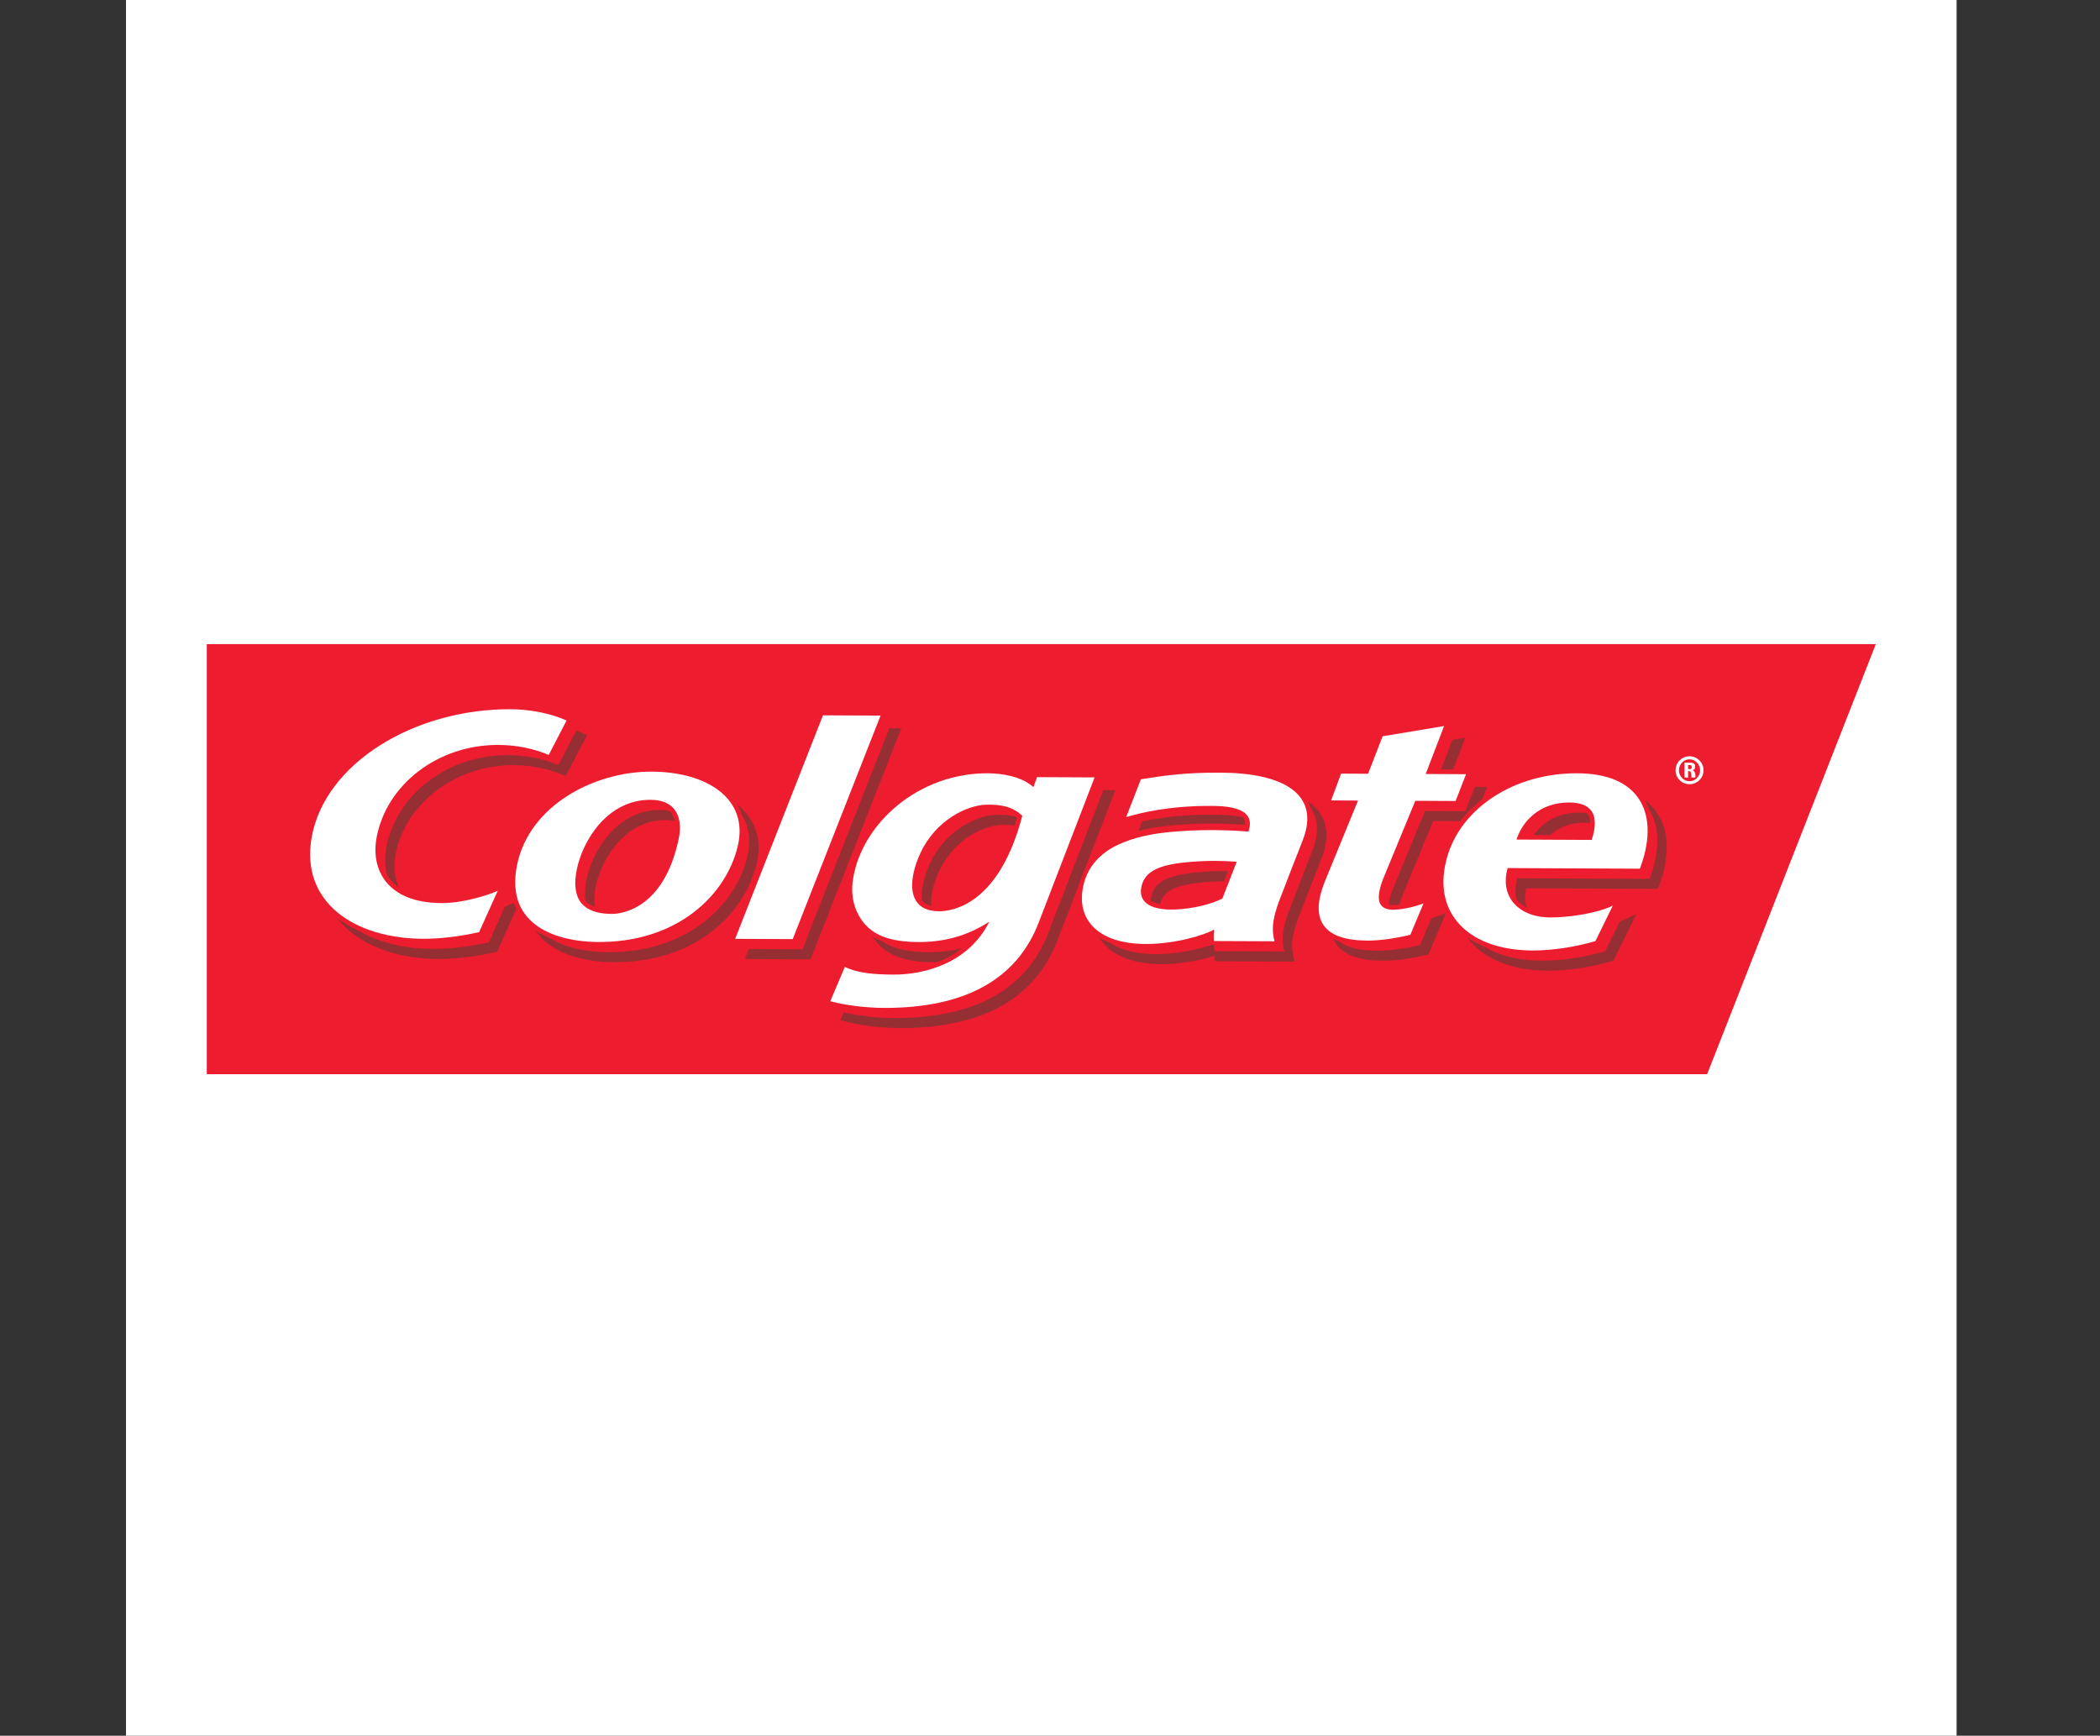 <svg enable-background="new 0 0 150 124" height="124" viewBox="0 0 150 124" width="150" xmlns="http://www.w3.org/2000/svg"><rect x="0" y="0" width="150" height="124" fill="#333333" stroke="none"/><path clip-rule="evenodd" d="m9-4h130.756v130.756h-130.756z" fill="#fff" fill-rule="evenodd"/><path clip-rule="evenodd" d="m121.938 76.74h-107.169v-30.724h119.218z" fill="#ed1c2e" fill-rule="evenodd"/><path clip-rule="evenodd" d="m53.38 58.196c-1.076-1.362-3.163-2.15-5.723-2.163-4.11-.019-8.972 2.382-9.889 6.869-.326 1.578-.089 2.876.699 3.858 1.387 1.73 4.096 1.96 5.195 1.979 6.01.097 9.547-3.478 10.388-7.069.31-1.322.08-2.525-.67-3.474zm-4.067 2.822c-1.03 4.944-3.968 5.183-4.543 5.179-.918-.003-1.565-.225-1.93-.654-.399-.472-.493-1.224-.282-2.231.398-1.911 2.059-4.744 5.006-4.729.666.001 1.158.186 1.459.542.356.416.456 1.09.29 1.893z" fill="#962f34" fill-rule="evenodd"/><path clip-rule="evenodd" d="m59.69 52.007l-6.482 16.505 4.689.022 6.483-16.503z" fill="#962f34" fill-rule="evenodd"/><path clip-rule="evenodd" d="m88.294 56.106c-2.605-.012-4.061.216-5.466.433l-.438.068-1.304 3.361.522-.16c1.249-.378 3.337-.821 6.193-.791 1.465.019 1.999.336 2.189.601.146.204.122.446.068.681-.632-.044-1.399-.084-2.289-.089-.759-.003-1.59.02-2.459.081-1.282.097-2.666.258-4.04.8-1.925.757-3.019 2.127-3.163 3.965-.077.943.206 1.79.808 2.444.819.896 2.208 1.373 4.016 1.38 1.421.008 2.83-.283 3.819-.595l.04.385 5.68.022-.071-.327c-.132-.593-.271-1.211.388-2.909l1.623-4.176c.494-1.27.446-2.339-.132-3.189-.875-1.284-2.945-1.972-5.984-1.985zm-.085 9.049c-.832.399-2.033.681-3.188.724-.103.003-.201.007-.296.007-1.029-.005-1.483-.267-1.684-.495-.165-.191-.229-.44-.174-.74.147-.804.707-1.383 2.956-1.605.632-.06 1.263-.099 2.037-.095.352 0 .769.02 1.188.042-.193.498-.77 1.985-.839 2.162z" fill="#962f34" fill-rule="evenodd"/><path clip-rule="evenodd" d="m74.982 56.427c0 0-.143.378-.214.576-1.041-.727-2.499-.849-3.125-.851-4.808-.023-9.248 3.492-9.893 7.837-.198 1.313.14 2.53.955 3.423.728.808 1.85 1.24 3.434 1.315.182.009.36.015.539.015 1.588.009 2.98-.32 4.292-.978-1.835 2.534-5.001 2.771-6.077 2.768-.018-.001-.034-.001-.045 0-1.097-.012-2.34-.064-3.295-.521l-.254-.122-1.271 2.995.293.08c1.036.283 2.59.479 3.879.483 5.906.029 9.716-2.076 11.329-6.257l4.137-10.742zm-6.814 9.578c-.686-.004-1.162-.21-1.42-.616-.486-.771-.146-2.145.339-3.169 1.098-2.339 3.259-3.249 4.441-3.287.094-.004.188-.006.272-.006.898.007 1.5.22 1.999.64-1.632 5.966-4.717 6.441-5.631 6.438z" fill="#962f34" fill-rule="evenodd"/><path clip-rule="evenodd" d="m32.631 65.426c-1.695-.009-2.981-.489-3.724-1.387-.633-.763-.866-1.82-.655-2.975.675-3.669 4.304-6.422 8.436-6.402 1.231.007 2.407.238 3.495.688l.229.095 1.516-2.922-.254-.119c-1.098-.506-2.668-.823-4.091-.832-7.181-.031-13.542 4.077-14.489 9.355-.333 1.872.063 3.551 1.147 4.854 1.429 1.721 4.003 2.713 7.064 2.729 1.223.004 2.706-.172 4.072-.485l.128-.026 1.685-3.739-.654.305c-.779.365-2.57.866-3.905.861z" fill="#962f34" fill-rule="evenodd"/><path clip-rule="evenodd" d="m100.69 65.895c-.487.015-.647-.105-.737-.228-.092-.121-.248-.525.228-1.705 0 0 2.109-5.12 2.188-5.306.317.002 2.888.013 2.888.013l.953-2.453-2.886-.012 1.344-3.506-4.998.838-4.149 10.417c-.634 1.541-.658 2.686-.082 3.497.572.79 1.668 1.178 3.351 1.184.871.006 2.098-.161 3.115-.422l.133-.03 1.239-2.96-.598.235c-.478.196-1.303.415-1.989.438z" fill="#962f34" fill-rule="evenodd"/><path clip-rule="evenodd" d="m118.254 57.917c-.884-1.162-2.395-1.754-4.495-1.764-4.588-.022-8.52 2.533-9.557 6.216-.533 1.891-.265 3.559.774 4.821 1.13 1.379 3.108 2.146 5.565 2.154 1.426.007 3.104-.24 4.596-.679l.113-.034 1.632-3.332-.696.337c-1.112.536-3.077.818-4.36.813-1.077-.006-1.951-.36-2.458-1-.412-.525-.521-1.229-.354-1.989.438.002 9.405.042 9.405.042l.111-.297c.783-2.145.684-4.023-.276-5.288zm-3.683 2.994c-.366-.002-4.037-.02-4.725-.021.485-1.083 1.547-2.126 3.349-2.117.659.004 1.11.16 1.347.466.257.341.247.931.029 1.672z" fill="#962f34" fill-rule="evenodd"/><path clip-rule="evenodd" d="m47.258 55.854c-4.171-.021-8.77 2.452-9.631 6.655-.918 4.484 3.076 5.471 5.642 5.513 5.773.095 9.299-3.348 10.121-6.86.794-3.376-2.184-5.291-6.132-5.308zm1.918 4.769c-1.07 5.148-4.195 5.396-4.812 5.39-.994-.001-1.712-.254-2.127-.748-.454-.533-.568-1.363-.341-2.46.416-1.995 2.161-4.956 5.267-4.941.75.004 1.309.219 1.668.64.405.48.529 1.232.345 2.119z" fill="#ed1c2e" fill-rule="evenodd"/><path clip-rule="evenodd" d="m59.478 51.829l-6.274 15.969 4.113.019 6.272-15.969z" fill="#ed1c2e" fill-rule="evenodd"/><path clip-rule="evenodd" d="m88.009 64.92c-.904.452-2.192.731-3.373.779-2.04.077-2.576-.706-2.427-1.545.186-1.048 1.004-1.611 3.187-1.822 1.099-.109 2.126-.14 3.638-.044zm-.119-8.995c-2.759-.013-4.192.24-5.706.473l-.839 2.345c1.708-.38 3.185-.57 5.627-.535 2.907.044 3.119.751 2.904 1.924-1.01-.079-2.861-.174-4.944-.022-1.348.1-2.652.267-3.964.781-1.979.776-2.864 2.154-2.993 3.737-.143 1.807 1.111 3.505 4.563 3.536 1.491.015 3.206-.37 4.172-.711l.041.499 4.984.023c-.139-.628-.283-1.303.399-3.063.491-1.26 1.065-2.755 1.62-4.179 1.287-3.311-1.429-4.789-5.864-4.808z" fill="#ed1c2e" fill-rule="evenodd"/><path clip-rule="evenodd" d="m74.768 56.244l-.262.709c-.833-.754-2.232-.982-3.264-.984-4.943-.024-9.031 3.601-9.627 7.614-.19 1.269.16 2.4.883 3.2.754.835 1.896 1.161 3.251 1.227 2.01.1 3.844-.291 5.608-1.435-1.439 2.898-4.56 3.8-6.918 3.775-1.151-.013-2.407-.068-3.403-.547l-1.044 2.453c1.027.282 2.574.469 3.808.475 5.784.028 9.509-2.022 11.079-6.087l3.997-10.38zm-7.001 9.58c-2.407-.012-2.181-2.348-1.324-4.17 1.099-2.334 3.29-3.393 4.679-3.439 1.039-.035 1.903.126 2.593.788-1.663 6.342-4.97 6.825-5.948 6.821z" fill="#ed1c2e" fill-rule="evenodd"/><path clip-rule="evenodd" d="m27.592 60.565c.697-3.781 4.363-6.642 8.698-6.62 1.333.008 2.533.268 3.594.709l1.28-2.464c-1.062-.492-2.575-.792-3.985-.797-6.92-.032-13.28 3.883-14.22 9.134-.828 4.637 3.027 7.245 7.952 7.265 1.317.006 2.788-.197 4.008-.474l1.328-2.957c-.761.353-2.576.888-4.019.882-3.88-.019-5.062-2.382-4.636-4.678z" fill="#ed1c2e" fill-rule="evenodd"/><path clip-rule="evenodd" d="m99.333 65.378c-.261-.342-.181-1.029.2-1.964 0 0 1.923-4.667 2.254-5.478l2.881.014.75-1.917-2.885-.013 1.311-3.429-4.384.737-1.04 2.673-1.933-.009-.707 1.917 1.921.011-2.338 5.686c-.596 1.45-.632 2.511-.103 3.24.511.715 1.534 1.066 3.128 1.072.888.004 2.1-.169 3.052-.414l.939-2.239v-.004c-.528.213-1.387.43-2.084.452-.49.017-.775-.094-.962-.335z" fill="#ed1c2e" fill-rule="evenodd"/><path clip-rule="evenodd" d="m117.64 57.629c-.829-1.089-2.271-1.647-4.284-1.657-4.474-.022-8.295 2.456-9.299 6.021-.508 1.804-.258 3.385.722 4.578 1.084 1.316 2.985 2.051 5.36 2.06 1.371.004 3.022-.229 4.52-.675l1.242-2.53c-1.154.556-3.149.847-4.479.842-1.16-.006-2.104-.396-2.666-1.103-.51-.644-.638-1.499-.375-2.424l9.451.043.045-.123c.748-2.056.668-3.844-.237-5.032zm-3.252 3.1l-5.374-.025c.419-1.272 1.621-2.657 3.782-2.647.744.004 1.269.198 1.553.573.343.45.353 1.176.039 2.099z" fill="#ed1c2e" fill-rule="evenodd"/><path clip-rule="evenodd" d="m52.024 67.4l4.826.023 6.533-16.631-4.827-.021z" fill="#ed1c2e" fill-rule="evenodd"/><path clip-rule="evenodd" d="m73.841 55.183l-.186.508c-1.047-.69-2.483-.778-3.104-.784-4.84-.02-9.307 3.523-9.957 7.898-.202 1.333.14 2.567.968 3.477.741.818 1.88 1.256 3.482 1.334 1.714.082 3.245-.201 4.65-.856-1.86 2.37-4.946 2.545-5.941 2.533-1.09-.011-2.329-.063-3.265-.515l-.317-.152-1.326 3.124.365.1c1.038.285 2.602.48 3.896.488 5.933.026 9.764-2.092 11.39-6.299l4.166-10.831zm-6.765 9.583c-.661-.003-1.12-.201-1.363-.585-.476-.752-.136-2.101.339-3.111 1.085-2.313 3.221-3.211 4.387-3.248 1.009-.033 1.683.14 2.206.571-1.615 5.922-4.666 6.375-5.569 6.373z" fill="#ed1c2e" fill-rule="evenodd"/><path clip-rule="evenodd" d="m52.338 56.979c-1.088-1.377-3.193-2.173-5.773-2.186-4.134-.018-9.025 2.401-9.952 6.92-.326 1.598-.089 2.915.715 3.914 1.404 1.75 4.132 1.981 5.243 1.999 6.047.1 9.604-3.501 10.452-7.116.314-1.344.077-2.565-.685-3.531zm-4.178 2.852c-1.022 4.896-3.915 5.129-4.485 5.128-.892-.006-1.525-.219-1.877-.634-.384-.451-.473-1.187-.266-2.178.393-1.888 2.032-4.692 4.939-4.677.648 0 1.122.176 1.411.519.342.403.441 1.058.278 1.842z" fill="#ed1c2e" fill-rule="evenodd"/><path clip-rule="evenodd" d="m31.543 64.185c-1.679-.007-2.949-.479-3.682-1.362-.619-.749-.847-1.785-.636-2.925.671-3.638 4.271-6.367 8.369-6.347 1.229.004 2.395.236 3.472.683l.283.117 1.575-3.035-.317-.146c-1.12-.515-2.663-.83-4.122-.834-7.205-.034-13.594 4.097-14.543 9.409-.342 1.89.061 3.586 1.157 4.903 1.444 1.733 4.037 2.736 7.117 2.75 1.229.007 2.715-.169 4.083-.481l.159-.039 1.767-3.926-.811.382c-.769.36-2.538.857-3.871.851z" fill="#ed1c2e" fill-rule="evenodd"/><path clip-rule="evenodd" d="m102.318 54.965l1.348-3.522-5.149.862-1.022 2.639-1.936-.011-.952 2.579 1.901.008-2.147 5.237c-.643 1.561-.669 2.723-.071 3.556.582.808 1.694 1.206 3.398 1.213.882.006 2.111-.161 3.137-.428l.157-.042 1.297-3.132c.003-.004-.725.302-.725.302-.472.191-1.289.408-1.967.429-.459.017-.602-.092-.682-.199-.066-.09-.244-.463.231-1.638.024-.056 2.175-5.274 2.175-5.274l2.885.013 1.009-2.577z" fill="#ed1c2e" fill-rule="evenodd"/><path clip-rule="evenodd" d="m117.204 56.703c-.894-1.177-2.42-1.781-4.547-1.79-4.618-.02-8.574 2.554-9.619 6.262-.538 1.913-.267 3.6.787 4.881 1.143 1.394 3.136 2.169 5.612 2.18 1.437.007 3.117-.244 4.615-.686l.14-.042 1.681-3.469-.816.363c-1.106.533-3.061.814-4.331.808-1.058-.003-1.914-.351-2.408-.977-.395-.502-.52-1.149-.372-1.883h.004l9.408.042.131-.338c.793-2.171.69-4.07-.285-5.351zm-3.76 2.967l-4.633-.022c.497-1.032 1.556-1.992 3.282-1.986.637.004 1.071.152 1.295.442.239.317.258.866.056 1.566z" fill="#ed1c2e" fill-rule="evenodd"/><path clip-rule="evenodd" d="m93.229 56.879c-.886-1.303-2.975-1.997-6.036-2.012-2.618-.013-4.073.216-5.48.435l-.462.081-1.365 3.513.653-.201c1.237-.376 3.315-.822 6.162-.788 1.435.017 1.953.32 2.139.571.094.133.116.29.104.447l-.076-.005c-1.051-.074-2.734-.137-4.603 0-1.348.098-2.65.268-3.954.78-.472.187-.881.405-1.229.652 0 0-.392.295-.541.455-.003.003 0 .002.008.002-.552.481-.959 1.065-1.231 1.773l-.036.093c-.139.363-.293.769-.33 1.2-.076.964.213 1.83.826 2.494.833.909 2.24 1.393 4.063 1.402 1.688.007 3.409-.413 4.396-.783-.015.05.017.611.017.611l.138-.039.321-.113v.113l4.734.022-.087-.406c-.132-.585-.266-1.193.387-2.871l.421-1.085 1.201-3.093c.498-1.287.451-2.381-.14-3.248zm-6.177 7.067c-.823.384-2.007.652-3.132.697-1.213.046-1.715-.229-1.922-.467-.154-.18-.203-.411-.154-.689.14-.774.682-1.337 2.888-1.554.898-.086 1.784-.134 3.126-.069z" fill="#ed1c2e" fill-rule="evenodd"/><path clip-rule="evenodd" d="m58.784 51.103l-6.272 15.968 4.111.02 6.274-15.969z" fill="#fff" fill-rule="evenodd"/><path clip-rule="evenodd" d="m46.563 55.125c-4.17-.017-8.766 2.454-9.627 6.655-.918 4.487 3.075 5.475 5.641 5.515 5.77.097 9.301-3.346 10.123-6.862.79-3.375-2.188-5.288-6.137-5.308zm-2.889 10.164c-.998-.005-1.711-.258-2.131-.748-.452-.54-.565-1.365-.337-2.461.414-1.994 2.158-4.957 5.266-4.941.751.003 1.309.218 1.664.639.409.481.533 1.235.349 2.121-1.075 5.143-4.197 5.395-4.811 5.39z" fill="#fff" fill-rule="evenodd"/><path clip-rule="evenodd" d="m81.492 55.672c1.51-.233 2.94-.487 5.7-.474 4.432.021 7.15 1.5 5.868 4.81-.563 1.421-1.135 2.919-1.624 4.179-.684 1.759-.541 2.435-.402 3.06l-4.331-.019c-.014-.222-.013-.507.015-.821-.591.364-2.762 1.042-4.877 1.031-3.445-.016-4.7-1.733-4.554-3.537.126-1.584 1.015-2.962 2.994-3.735 1.302-.516 2.605-.683 3.955-.782 2.079-.153 3.934-.056 4.941.023.185-.592.449-1.801-2.475-1.832-3.133-.036-5.276.5-6.262.802zm3.205 5.932c-2.184.216-2.993.779-3.181 1.823-.154.839.387 1.624 2.417 1.546 1.185-.048 2.474-.327 3.378-.779l1.027-2.631c-1.514-.097-2.54-.066-3.641.041z" fill="#fff" fill-rule="evenodd"/><path clip-rule="evenodd" d="m74.075 55.519l-.262.709c-.827-.754-2.229-.981-3.26-.985-4.947-.024-9.031 3.599-9.631 7.614-.189 1.27.163 2.401.889 3.201.75.832 1.894 1.161 3.25 1.228 2.005.096 3.838-.295 5.602-1.44-1.438 2.905-4.555 3.805-6.913 3.779-1.15-.014-2.407-.066-3.404-.549l-1.041 2.454c1.028.283 2.572.47 3.805.475 5.784.028 9.51-2.021 11.077-6.084l3.999-10.383zm-7.002 9.581c-2.405-.015-2.178-2.347-1.322-4.172 1.094-2.333 3.29-3.394 4.68-3.438 1.039-.034 1.9.127 2.59.79-1.659 6.34-4.97 6.822-5.948 6.82z" fill="#fff" fill-rule="evenodd"/><path clip-rule="evenodd" d="m35.557 63.633c-.755.355-2.575.892-4.015.883-3.889-.017-5.067-2.379-4.643-4.676.7-3.784 4.365-6.641 8.698-6.621 1.333.005 2.533.268 3.599.711l1.273-2.457c-1.064-.49-2.576-.8-3.984-.806-6.923-.033-13.276 3.881-14.22 9.136-.832 4.635 3.031 7.242 7.951 7.264 1.326.006 2.79-.199 4.006-.476z" fill="#fff" fill-rule="evenodd"/><path clip-rule="evenodd" d="m101.836 55.295l1.313-3.428-4.391.733-1.035 2.677-1.933-.009-.709 1.915 1.921.008-2.333 5.693c-.599 1.447-.632 2.505-.111 3.236.513.714 1.536 1.069 3.132 1.076.893.002 2.103-.174 3.052-.419l.937-2.239v-.004c-.527.214-1.385.433-2.079.453-.491.017-.779-.094-.96-.334-.261-.343-.188-1.03.196-1.967 0 0 1.924-4.664 2.257-5.476l2.879.014.744-1.915z" fill="#fff" fill-rule="evenodd"/><path clip-rule="evenodd" d="m115.199 64.7c-1.149.555-3.146.849-4.474.841-1.161-.004-2.109-.395-2.667-1.103-.508-.645-.634-1.5-.373-2.423l9.444.045.051-.126c.752-2.053.664-3.842-.242-5.032-.823-1.089-2.27-1.649-4.281-1.658-4.474-.021-8.295 2.457-9.3 6.021-.506 1.801-.255 3.386.726 4.578 1.082 1.322 2.983 2.048 5.357 2.06 1.37.006 3.02-.229 4.517-.669zm-3.102-7.37c.748.004 1.268.197 1.555.575.338.448.351 1.174.038 2.098l-5.368-.025c.411-1.273 1.614-2.656 3.775-2.648z" fill="#fff" fill-rule="evenodd"/><path clip-rule="evenodd" d="m121.678 55.03c0 .275-.1.51-.294.703-.193.193-.431.29-.703.29-.275 0-.512-.096-.705-.29-.194-.193-.292-.428-.292-.703 0-.276.098-.513.292-.708.193-.195.43-.292.705-.292.272 0 .51.097.703.292.194.195.294.431.294.708zm-.242-.001c0-.208-.072-.392-.221-.548-.149-.157-.327-.236-.536-.236-.21 0-.388.079-.535.236-.147.157-.222.34-.222.548s.074.391.222.548c.147.157.325.236.535.236.209 0 .387-.079.536-.236.148-.157.221-.34.221-.548zm-.624.52c0-.059 0-.122 0-.19 0-.074-.015-.14-.044-.192-.029-.054-.067-.081-.116-.081-.013 0-.035 0-.074 0 0 .186 0 .34 0 .463-.034 0-.077 0-.126 0-.05 0-.093 0-.132 0v-1.063c.221 0 .361 0 .419 0 .114 0 .197.021.254.065.055.042.085.098.085.166 0 .008 0 .024 0 .047 0 .024 0 .039 0 .044 0 .058-.017.106-.051.144-.034.037-.074.062-.124.072.074.04.128.091.157.16.027.066.04.13.04.19 0 .017 0 .076 0 .175zm.023-.73c0-.007 0-.013 0-.02 0-.005 0-.013 0-.02 0-.032-.011-.062-.027-.084-.021-.023-.046-.035-.076-.035-.009 0-.032 0-.07 0s-.066 0-.084 0v .282c.078 0 .128 0 .154 0 .036 0 .061-.009.08-.029.017-.021.023-.052.023-.094z" fill="#fff" fill-rule="evenodd"/></svg>
